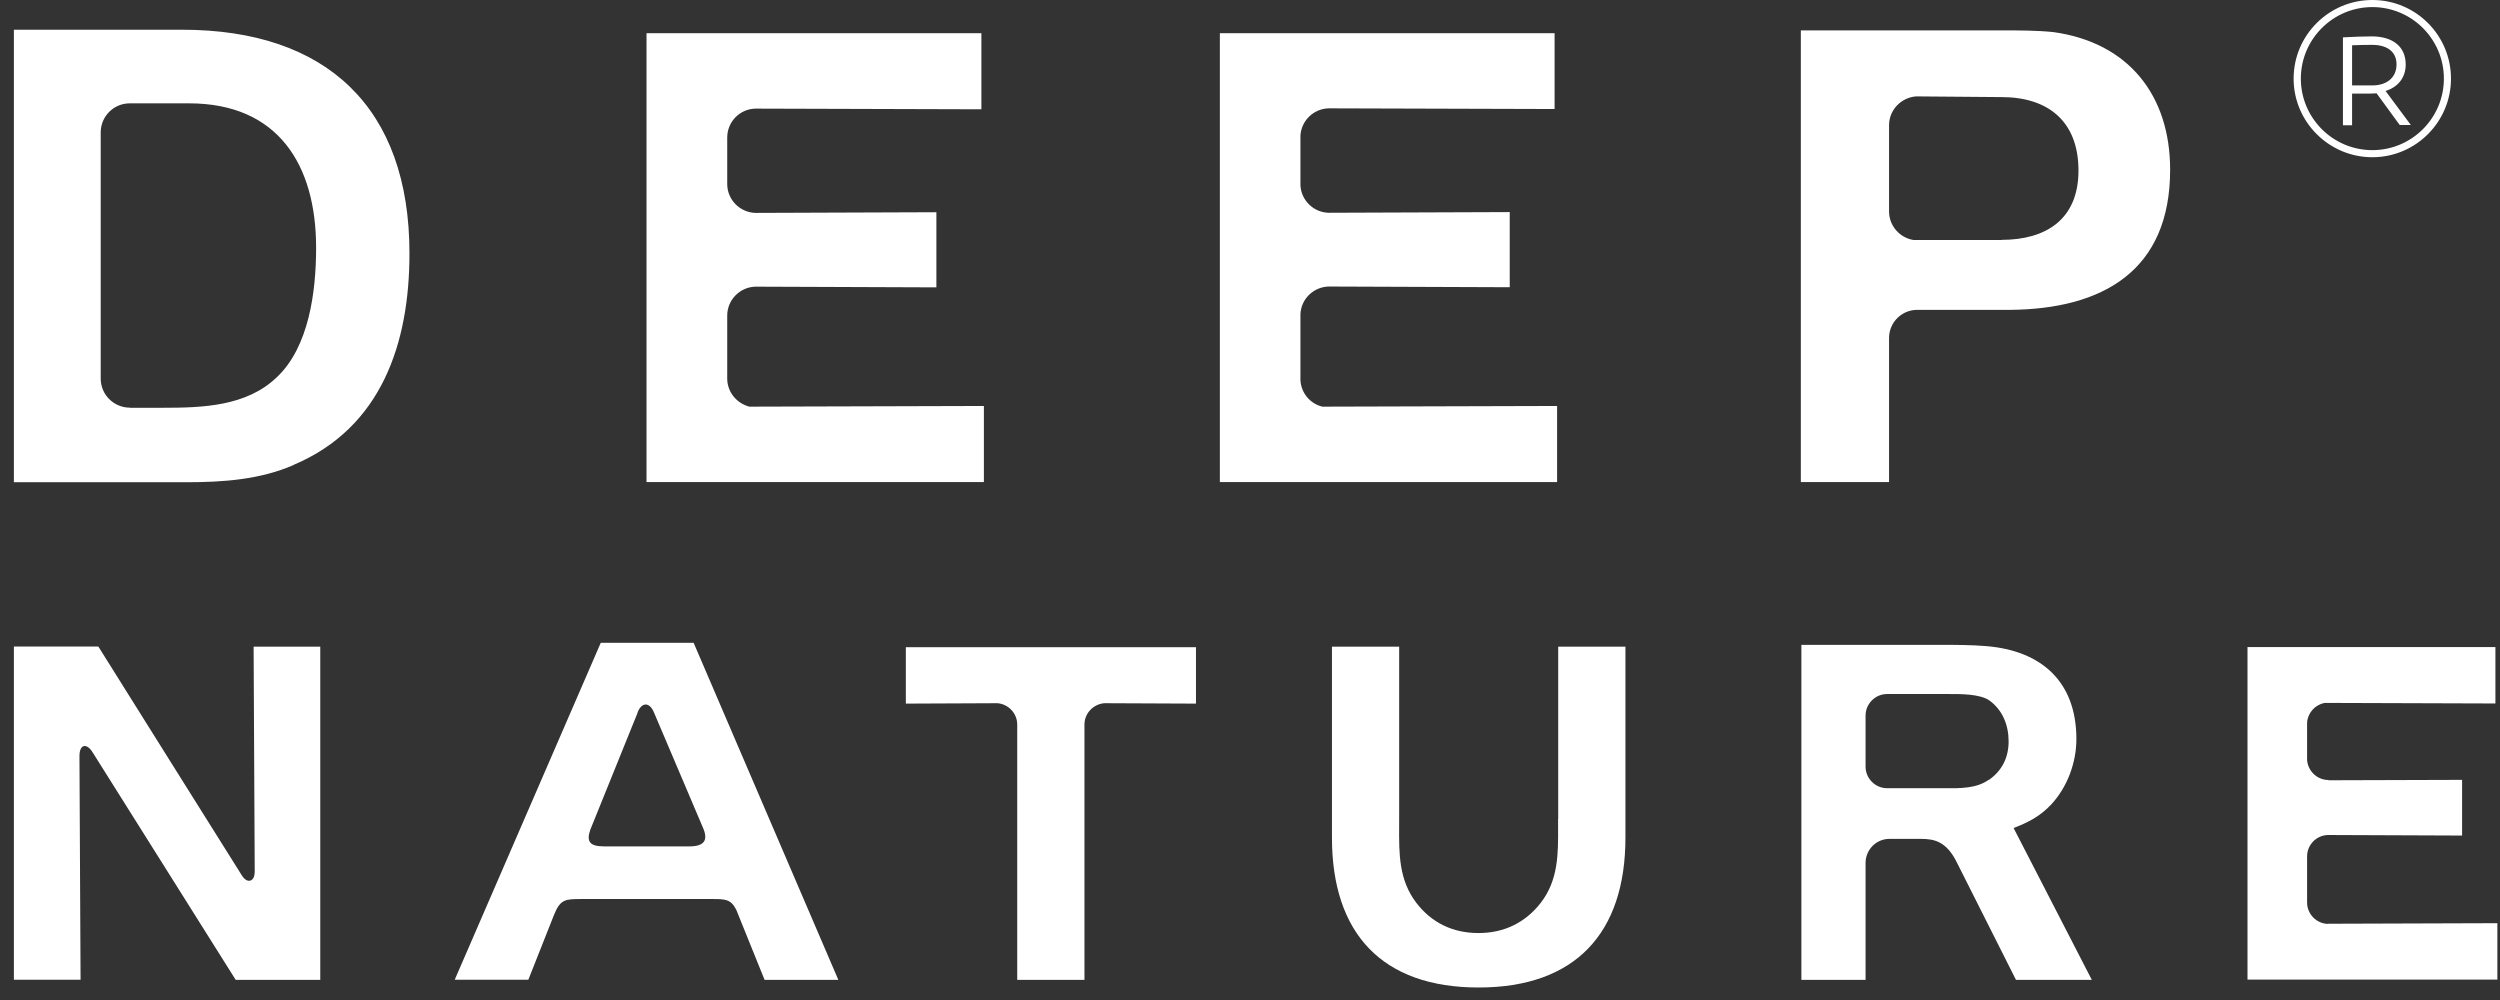 <svg width="110" height="44" viewBox="0 0 110 44" fill="none" xmlns="http://www.w3.org/2000/svg">
<rect x="0" y="0" width="110" height="44" fill="#333333" stroke="none"/>
<g clip-path="url(#clip0_183_2815)">
<path fill-rule="evenodd" clip-rule="evenodd" d="M101.237 3.459C101.237 1.723 102.649 0.312 104.384 0.312C106.12 0.312 107.531 1.723 107.531 3.459C107.531 5.194 106.12 6.606 104.384 6.606C102.649 6.606 101.237 5.194 101.237 3.459ZM100.919 3.459C100.919 5.366 102.478 6.918 104.384 6.918C106.291 6.918 107.843 5.366 107.843 3.459C107.843 1.552 106.297 0 104.384 0C102.471 0 100.919 1.552 100.919 3.459ZM105.447 2.836C105.447 3.416 105.014 3.758 104.39 3.758H103.492V1.992C103.816 1.98 104.072 1.974 104.372 1.974C105.013 1.974 105.447 2.255 105.447 2.836ZM104.262 4.119C104.36 4.119 104.464 4.113 104.561 4.107V4.094L105.588 5.5H106.077L104.965 4.003C105.508 3.832 105.851 3.422 105.851 2.836C105.851 2.029 105.252 1.601 104.36 1.601C103.959 1.601 103.559 1.621 103.208 1.638L103.089 1.644V5.512H103.492V4.119H104.262ZM11.202 38.402C11.202 38.763 10.896 38.916 10.646 38.525C10.395 38.133 4.327 28.447 4.327 28.447H0.611V43.108H3.545C3.545 43.108 3.496 33.904 3.496 33.269C3.496 32.731 3.82 32.688 4.076 33.104C4.406 33.636 10.371 43.114 10.371 43.114H14.092V28.453H11.159C11.159 28.453 11.208 38.042 11.208 38.402H11.202ZM28.778 31.356C28.582 30.873 28.228 30.886 28.05 31.356H28.056L25.973 36.508C25.789 37.039 25.96 37.241 26.578 37.241H30.354C31.002 37.235 31.167 36.954 30.929 36.416L28.778 31.356ZM28.411 30.476V30.488H28.417L28.411 30.476ZM26.434 28.282L26.437 28.276L26.431 28.282H26.434ZM20.008 43.108L26.434 28.282H30.519L36.887 43.114H33.642L32.395 40.028C32.157 39.557 31.9 39.557 31.32 39.557H25.557L25.534 39.557C24.88 39.563 24.649 39.565 24.372 40.266L23.247 43.108H20.008ZM39.857 30.959L43.89 30.941C44.373 30.983 44.758 31.387 44.758 31.882V43.114H47.716V31.882C47.716 31.387 48.101 30.983 48.59 30.941L52.623 30.959V28.478H39.857V30.959ZM68.556 36.365C68.555 36.254 68.555 36.143 68.555 36.031H68.561V28.453H71.519V36.856C71.519 41.054 69.319 43.45 65.059 43.45C60.8 43.45 58.606 41.06 58.606 36.856V28.453H61.563V36.031C61.563 36.143 61.563 36.254 61.562 36.365V36.366V36.367C61.556 37.571 61.549 38.721 62.321 39.728C62.993 40.602 63.922 41.054 65.053 41.054C66.183 41.054 67.112 40.596 67.791 39.728C68.569 38.721 68.562 37.57 68.556 36.365ZM102.428 40.651C101.921 40.639 101.512 40.217 101.512 39.71V37.681C101.512 37.174 101.915 36.758 102.422 36.74L108.332 36.764V34.314L102.453 34.332V34.32C101.958 34.32 101.548 33.929 101.512 33.44V31.79C101.542 31.362 101.866 31.008 102.282 30.928L109.798 30.953V28.472H98.89V43.102H109.884V40.62L102.435 40.645L102.428 40.651ZM4.431 16.659C4.431 17.362 5.005 17.936 5.708 17.936V17.942H7.175C8.929 17.942 10.835 17.875 12.161 16.616C13.604 15.278 13.909 12.803 13.909 10.902C13.909 7.248 12.235 4.547 8.317 4.547H5.708C5.005 4.547 4.431 5.121 4.431 5.824V16.659ZM18.016 11.159C18.016 15.082 16.8 18.816 12.919 20.454V20.46C11.434 21.108 9.796 21.218 8.201 21.218H0.611V1.308H8.012C14.367 1.308 18.022 4.73 18.016 11.159ZM43.291 17.863L32.976 17.893C32.419 17.753 31.998 17.252 31.998 16.659V13.884C31.998 13.2 32.548 12.638 33.226 12.613L41.201 12.644V9.338L33.232 9.368C32.548 9.344 31.998 8.782 31.998 8.097V6.05C31.998 5.359 32.548 4.797 33.232 4.779L43.181 4.809V1.461H28.447V21.212H43.291V17.863ZM58.184 17.893L68.512 17.863V21.212H53.674V1.461H68.402V4.797L58.447 4.767C57.787 4.791 57.255 5.317 57.219 5.971V8.158C57.255 8.812 57.787 9.338 58.447 9.362L66.428 9.332V12.638L58.441 12.607C57.781 12.638 57.255 13.157 57.219 13.811V16.726C57.249 17.294 57.646 17.765 58.184 17.893ZM88.067 10.56H84.193C83.588 10.462 83.118 9.937 83.118 9.301V5.512C83.118 4.84 83.643 4.296 84.303 4.241L88.067 4.272C90.121 4.272 91.453 5.341 91.453 7.504C91.453 9.668 90.005 10.554 88.067 10.554V10.56ZM90.347 1.412C89.626 1.338 88.862 1.338 88.141 1.338H79.237V21.212H83.118V14.868C83.118 14.19 83.674 13.634 84.352 13.634H88.446C92.516 13.597 95.486 11.923 95.486 7.468C95.486 4.198 93.659 1.87 90.347 1.412ZM85.604 34.682C86.253 34.687 86.967 34.692 87.499 34.314L87.505 34.32C88.092 33.917 88.379 33.324 88.379 32.621C88.379 31.918 88.123 31.246 87.53 30.818C87.113 30.531 86.265 30.535 85.718 30.537C85.672 30.537 85.628 30.537 85.586 30.537H83.032C82.513 30.537 82.085 30.965 82.085 31.484V33.733C82.085 34.253 82.513 34.681 83.032 34.681H85.385C85.457 34.681 85.53 34.681 85.604 34.682ZM88.599 36.434L92.04 43.114H92.028H88.703L86.106 37.956C85.648 37.021 85.11 36.911 84.529 36.911H83.13C82.555 36.911 82.085 37.388 82.085 37.968V43.114H79.261V28.374H85.415C86.063 28.374 86.741 28.374 87.389 28.429C89.809 28.624 91.361 29.981 91.361 32.517C91.361 33.556 90.964 34.626 90.261 35.389C89.754 35.927 89.253 36.178 88.599 36.434Z" fill="white"/>
</g>
<defs>
<clipPath id="clip0_183_2815">
<rect width="110" height="44" fill="white"/>
</clipPath>
</defs>
</svg>
